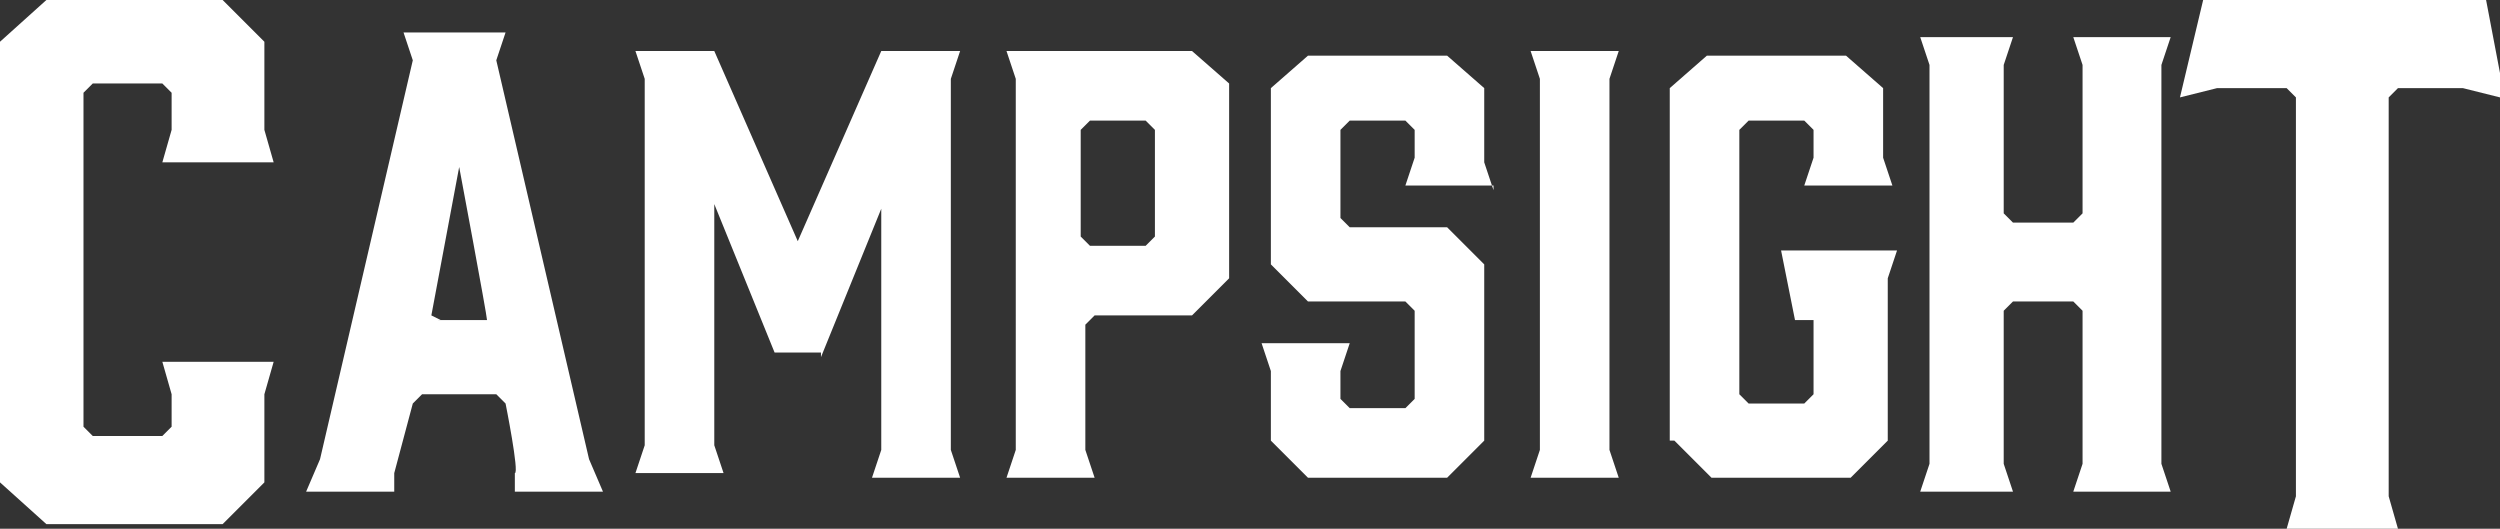 <?xml version="1.0" encoding="UTF-8"?>
<svg id="_レイヤー_2" data-name=" レイヤー 2" xmlns="http://www.w3.org/2000/svg" version="1.1" viewBox="0 0 53.9 11.4">
  <rect x="0" y="0" width="53.9" height="11.4" fill="#333333" stroke="none"/>
  <defs>
    <style>
      .cls-1 {
        fill: #fff;
        stroke-width: 0px;
      }
    </style>
  </defs>
  <g id="_レイヤー_1-2" data-name=" レイヤー 1-2">
    <path class="cls-1" d="M0,10.5V.9L1,0h3.8l.9.9v1.9l.2.7h-2.4l.2-.7v-.8l-.2-.2h-1.5l-.2.2v7.2l.2.2h1.5l.2-.2v-.7l-.2-.7h2.4l-.2.7v1.9l-.9.9H1s-1-.9-1-.9Z"/>
    <path class="cls-1" d="M13.2,10.6h-2.1v-.4c.1,0-.2-1.5-.2-1.5l-.2-.2h-1.6l-.2.2-.4,1.5v.4c.1,0-1.9,0-1.9,0l.3-.7L8.9,1.3l-.2-.6h2.2l-.2.6,2,8.6.3.7h0ZM9.4,6.9h1.1c0-.1-.6-3.3-.6-3.3l-.6,3.2s.2.1.2.1Z"/>
    <path class="cls-1" d="M17.7,7.6h-1l-1.3-3.2v5.2l.2.6h-1.9l.2-.6V1.7l-.2-.6h1.7l1.8,4.1,1.8-4.1h1.7l-.2.6v8l.2.6h-1.9l.2-.6v-5.2s-1.3,3.2-1.3,3.2Z"/>
    <path class="cls-1" d="M23.6,10.3h-1.9l.2-.6V1.7l-.2-.6h4l.8.7v4.2l-.8.8h-2.1l-.2.2v2.7l.2.6ZM23.5,5.3h1.2l.2-.2v-2.3l-.2-.2h-1.2l-.2.2v2.3l.2.2Z"/>
    <path class="cls-1" d="M32.2,4h-1.9l.2-.6v-.6l-.2-.2h-1.2l-.2.2v1.9l.2.2h2.1l.8.8v3.8l-.8.8h-3l-.8-.8v-1.5l-.2-.6h1.9l-.2.6v.6l.2.2h1.2l.2-.2v-1.9l-.2-.2h-2.1l-.8-.8V1.9l.8-.7h3l.8.7v1.6l.2.6h0Z"/>
    <path class="cls-1" d="M34.9,10.3h-1.9l.2-.6V1.7l-.2-.6h1.9l-.2.6v8l.2.6Z"/>
    <path class="cls-1" d="M36,9.5V1.9l.8-.7h3l.8.7v1.5l.2.6h-1.9l.2-.6v-.6l-.2-.2h-1.2l-.2.2v5.7l.2.2h1.2l.2-.2v-1.6h-.4l-.3-1.5h2.5l-.2.6v3.5l-.8.8h-3l-.8-.8h0Z"/>
    <path class="cls-1" d="M41.4.8h2l-.2.6v3.2l.2.2h1.3l.2-.2V1.4l-.2-.6h2.1l-.2.6v8.6l.2.6h-2.1l.2-.6v-3.3l-.2-.2h-1.3l-.2.2v3.3l.2.6h-2l.2-.6V1.4l-.2-.6Z"/>
    <path class="cls-1" d="M53.9,2.1l-.8-.2h-1.4l-.2.2v8.6l.2.7h-2.4l.2-.7V2.1l-.2-.2h-1.5l-.8.2L47.5,0h6.1s.4,2.1.4,2.1Z"/>
  </g>
</svg>
